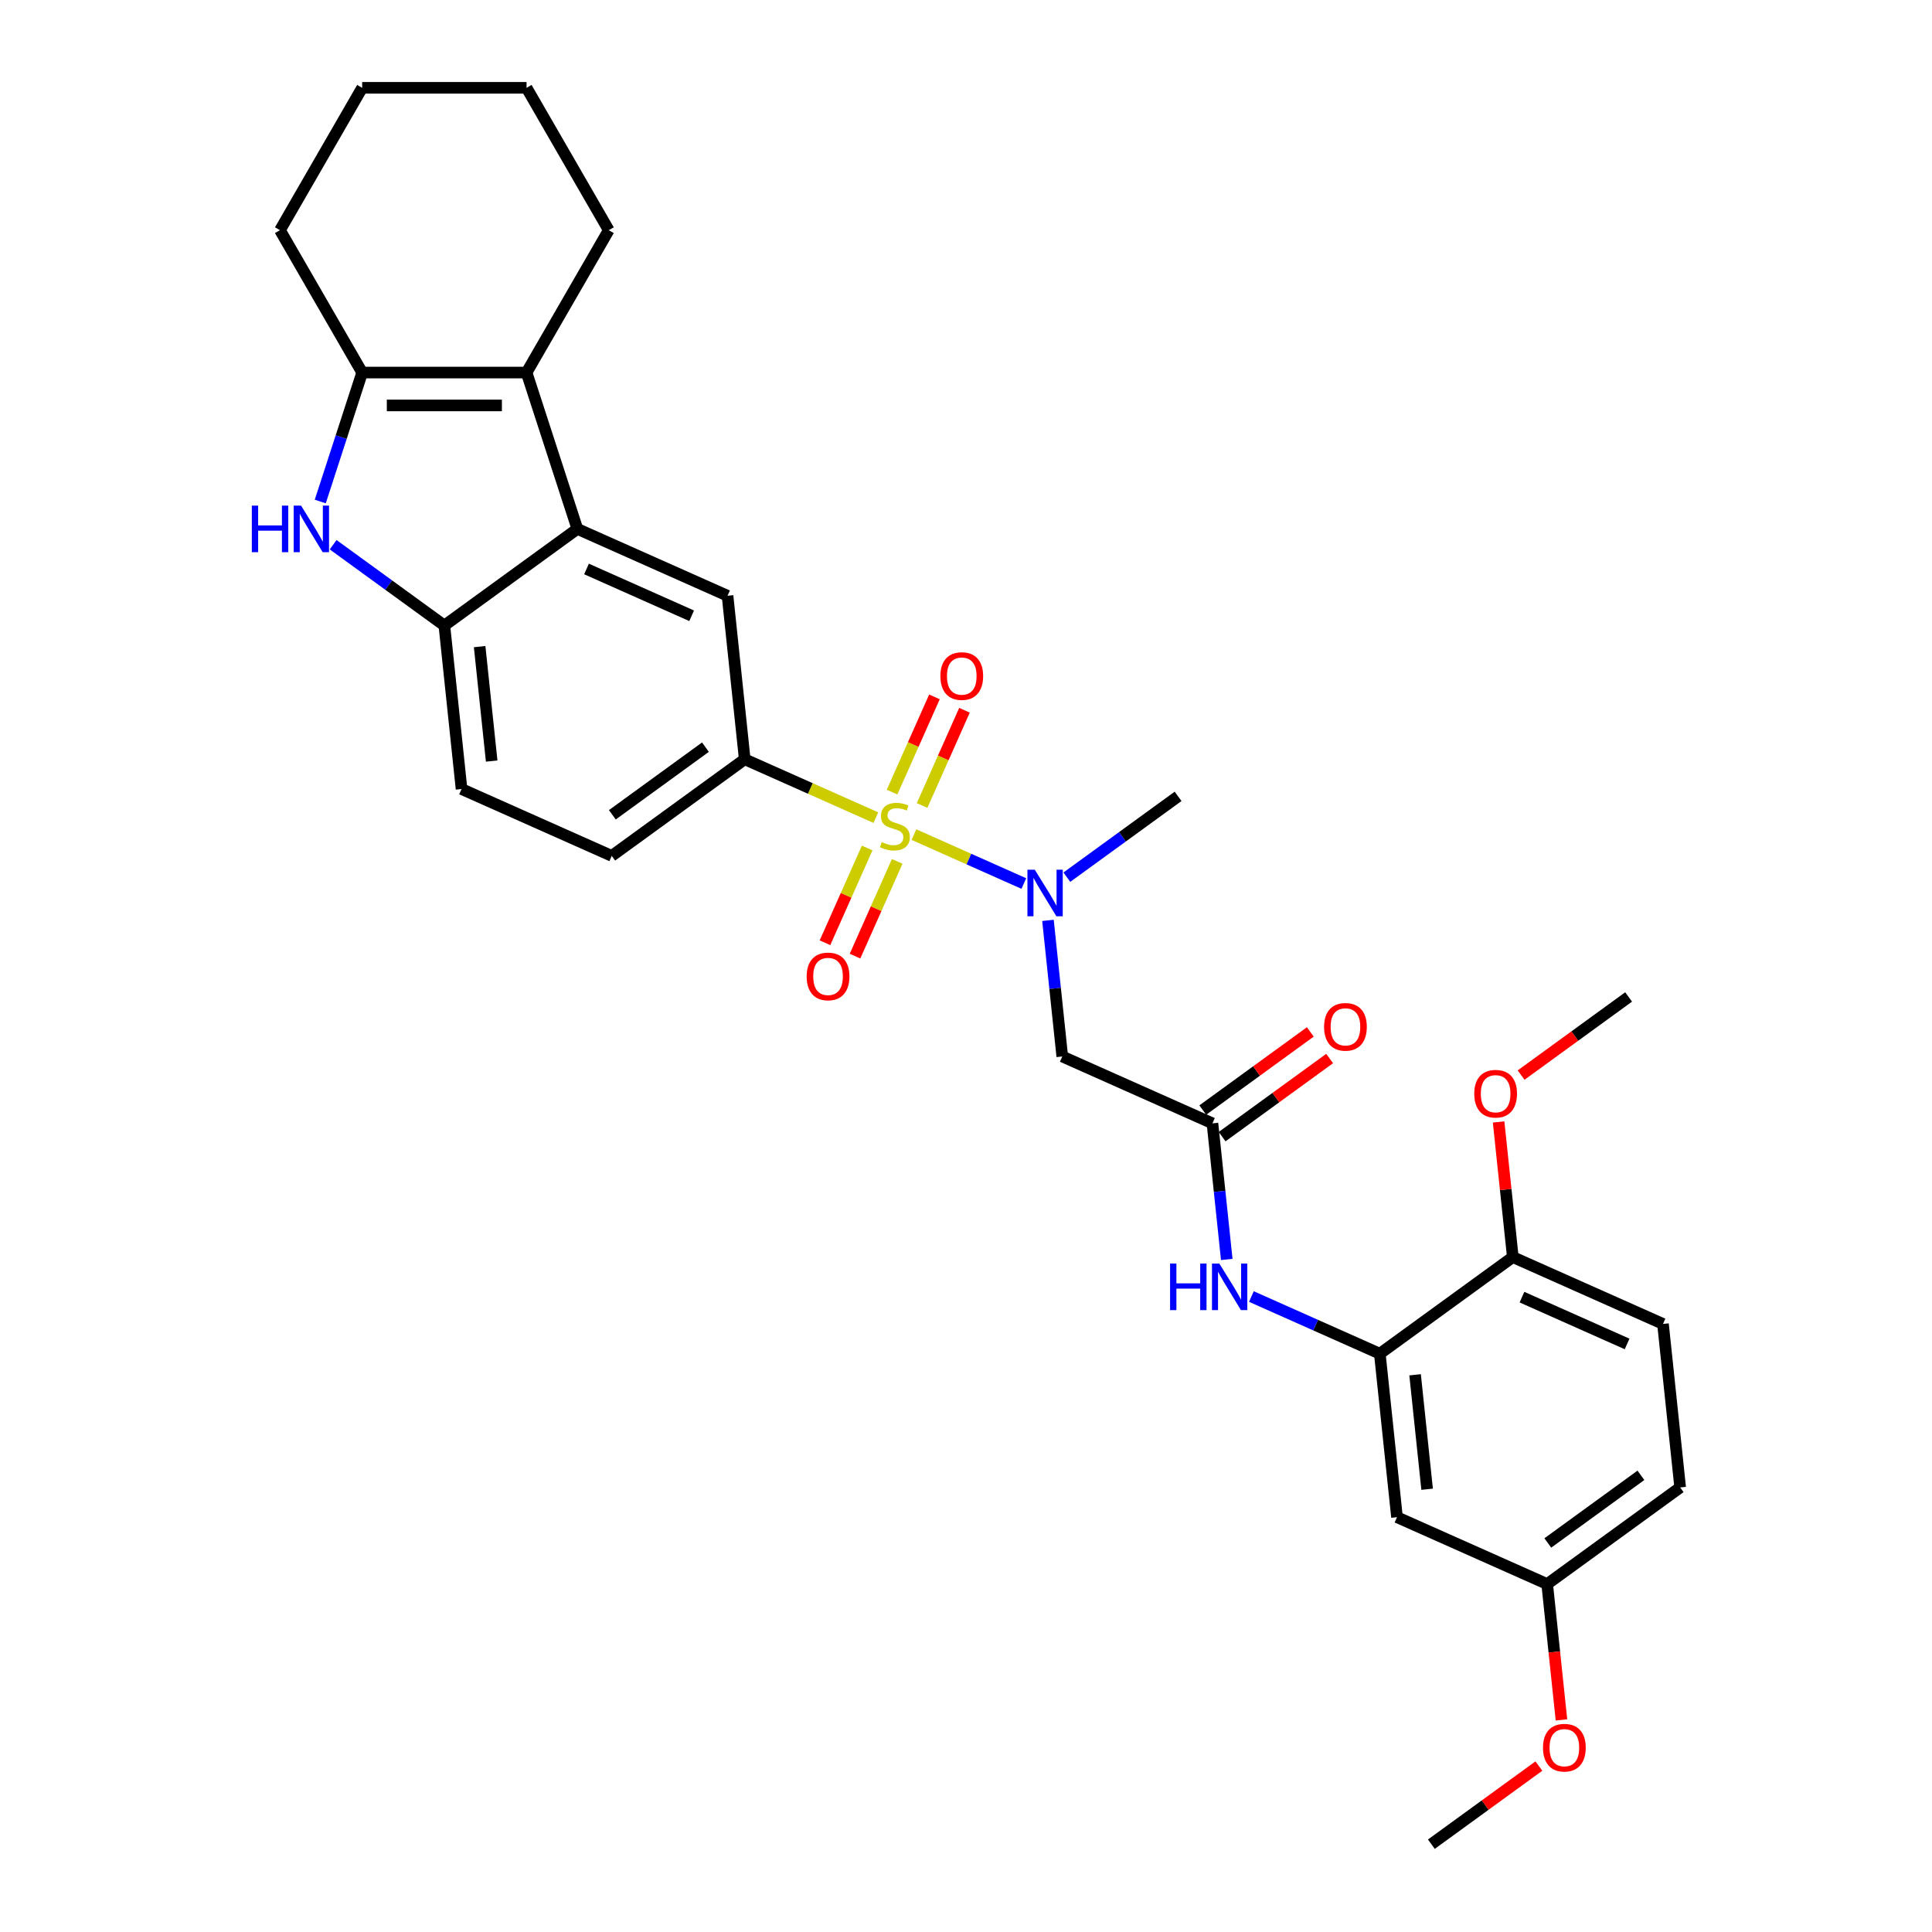 <?xml version='1.0' encoding='iso-8859-1'?>
<svg version='1.1' baseProfile='full'
              xmlns='http://www.w3.org/2000/svg'
                      xmlns:rdkit='http://www.rdkit.org/xml'
                      xmlns:xlink='http://www.w3.org/1999/xlink'
                  xml:space='preserve'
width='1000px' height='1000px' viewBox='0 0 1000 1000'>
<!-- END OF HEADER -->
<rect style='opacity:1.0;fill:#FFFFFF;stroke:none' width='1000' height='1000' x='0' y='0'> </rect>
<path class='bond-4' d='M 473.055,431.988 L 501.497,444.651' style='fill:none;fill-rule:evenodd;stroke:#CCCC00;stroke-width:6px;stroke-linecap:butt;stroke-linejoin:miter;stroke-opacity:1' />
<path class='bond-4' d='M 501.497,444.651 L 529.939,457.314' style='fill:none;fill-rule:evenodd;stroke:#0000FF;stroke-width:6px;stroke-linecap:butt;stroke-linejoin:miter;stroke-opacity:1' />
<path class='bond-5' d='M 453.348,423.214 L 419.408,408.103' style='fill:none;fill-rule:evenodd;stroke:#CCCC00;stroke-width:6px;stroke-linecap:butt;stroke-linejoin:miter;stroke-opacity:1' />
<path class='bond-5' d='M 419.408,408.103 L 385.468,392.992' style='fill:none;fill-rule:evenodd;stroke:#000000;stroke-width:6px;stroke-linecap:butt;stroke-linejoin:miter;stroke-opacity:1' />
<path class='bond-12' d='M 448.844,438.928 L 437.928,463.447' style='fill:none;fill-rule:evenodd;stroke:#CCCC00;stroke-width:6px;stroke-linecap:butt;stroke-linejoin:miter;stroke-opacity:1' />
<path class='bond-12' d='M 437.928,463.447 L 427.011,487.966' style='fill:none;fill-rule:evenodd;stroke:#FF0000;stroke-width:6px;stroke-linecap:butt;stroke-linejoin:miter;stroke-opacity:1' />
<path class='bond-12' d='M 464.391,445.85 L 453.474,470.369' style='fill:none;fill-rule:evenodd;stroke:#CCCC00;stroke-width:6px;stroke-linecap:butt;stroke-linejoin:miter;stroke-opacity:1' />
<path class='bond-12' d='M 453.474,470.369 L 442.558,494.888' style='fill:none;fill-rule:evenodd;stroke:#FF0000;stroke-width:6px;stroke-linecap:butt;stroke-linejoin:miter;stroke-opacity:1' />
<path class='bond-13' d='M 477.271,416.92 L 488.244,392.274' style='fill:none;fill-rule:evenodd;stroke:#CCCC00;stroke-width:6px;stroke-linecap:butt;stroke-linejoin:miter;stroke-opacity:1' />
<path class='bond-13' d='M 488.244,392.274 L 499.218,367.628' style='fill:none;fill-rule:evenodd;stroke:#FF0000;stroke-width:6px;stroke-linecap:butt;stroke-linejoin:miter;stroke-opacity:1' />
<path class='bond-13' d='M 461.725,409.998 L 472.698,385.352' style='fill:none;fill-rule:evenodd;stroke:#CCCC00;stroke-width:6px;stroke-linecap:butt;stroke-linejoin:miter;stroke-opacity:1' />
<path class='bond-13' d='M 472.698,385.352 L 483.671,360.706' style='fill:none;fill-rule:evenodd;stroke:#FF0000;stroke-width:6px;stroke-linecap:butt;stroke-linejoin:miter;stroke-opacity:1' />
<path class='bond-0' d='M 298.841,273.759 L 376.574,308.368' style='fill:none;fill-rule:evenodd;stroke:#000000;stroke-width:6px;stroke-linecap:butt;stroke-linejoin:miter;stroke-opacity:1' />
<path class='bond-0' d='M 303.579,294.497 L 357.992,318.723' style='fill:none;fill-rule:evenodd;stroke:#000000;stroke-width:6px;stroke-linecap:butt;stroke-linejoin:miter;stroke-opacity:1' />
<path class='bond-2' d='M 298.841,273.759 L 272.547,192.834' style='fill:none;fill-rule:evenodd;stroke:#000000;stroke-width:6px;stroke-linecap:butt;stroke-linejoin:miter;stroke-opacity:1' />
<path class='bond-31' d='M 298.841,273.759 L 230.002,323.774' style='fill:none;fill-rule:evenodd;stroke:#000000;stroke-width:6px;stroke-linecap:butt;stroke-linejoin:miter;stroke-opacity:1' />
<path class='bond-1' d='M 172.429,281.944 L 201.215,302.859' style='fill:none;fill-rule:evenodd;stroke:#0000FF;stroke-width:6px;stroke-linecap:butt;stroke-linejoin:miter;stroke-opacity:1' />
<path class='bond-1' d='M 201.215,302.859 L 230.002,323.774' style='fill:none;fill-rule:evenodd;stroke:#000000;stroke-width:6px;stroke-linecap:butt;stroke-linejoin:miter;stroke-opacity:1' />
<path class='bond-32' d='M 165.769,259.583 L 176.613,226.209' style='fill:none;fill-rule:evenodd;stroke:#0000FF;stroke-width:6px;stroke-linecap:butt;stroke-linejoin:miter;stroke-opacity:1' />
<path class='bond-32' d='M 176.613,226.209 L 187.457,192.834' style='fill:none;fill-rule:evenodd;stroke:#000000;stroke-width:6px;stroke-linecap:butt;stroke-linejoin:miter;stroke-opacity:1' />
<path class='bond-3' d='M 272.547,192.834 L 187.457,192.834' style='fill:none;fill-rule:evenodd;stroke:#000000;stroke-width:6px;stroke-linecap:butt;stroke-linejoin:miter;stroke-opacity:1' />
<path class='bond-3' d='M 259.783,209.852 L 200.221,209.852' style='fill:none;fill-rule:evenodd;stroke:#000000;stroke-width:6px;stroke-linecap:butt;stroke-linejoin:miter;stroke-opacity:1' />
<path class='bond-22' d='M 272.547,192.834 L 315.092,119.144' style='fill:none;fill-rule:evenodd;stroke:#000000;stroke-width:6px;stroke-linecap:butt;stroke-linejoin:miter;stroke-opacity:1' />
<path class='bond-23' d='M 187.457,192.834 L 144.912,119.144' style='fill:none;fill-rule:evenodd;stroke:#000000;stroke-width:6px;stroke-linecap:butt;stroke-linejoin:miter;stroke-opacity:1' />
<path class='bond-7' d='M 542.425,476.386 L 546.127,511.61' style='fill:none;fill-rule:evenodd;stroke:#0000FF;stroke-width:6px;stroke-linecap:butt;stroke-linejoin:miter;stroke-opacity:1' />
<path class='bond-7' d='M 546.127,511.61 L 549.829,546.833' style='fill:none;fill-rule:evenodd;stroke:#000000;stroke-width:6px;stroke-linecap:butt;stroke-linejoin:miter;stroke-opacity:1' />
<path class='bond-25' d='M 552.201,454.025 L 580.987,433.11' style='fill:none;fill-rule:evenodd;stroke:#0000FF;stroke-width:6px;stroke-linecap:butt;stroke-linejoin:miter;stroke-opacity:1' />
<path class='bond-25' d='M 580.987,433.11 L 609.774,412.195' style='fill:none;fill-rule:evenodd;stroke:#000000;stroke-width:6px;stroke-linecap:butt;stroke-linejoin:miter;stroke-opacity:1' />
<path class='bond-8' d='M 385.468,392.992 L 376.574,308.368' style='fill:none;fill-rule:evenodd;stroke:#000000;stroke-width:6px;stroke-linecap:butt;stroke-linejoin:miter;stroke-opacity:1' />
<path class='bond-16' d='M 385.468,392.992 L 316.629,443.006' style='fill:none;fill-rule:evenodd;stroke:#000000;stroke-width:6px;stroke-linecap:butt;stroke-linejoin:miter;stroke-opacity:1' />
<path class='bond-16' d='M 365.14,386.726 L 316.952,421.736' style='fill:none;fill-rule:evenodd;stroke:#000000;stroke-width:6px;stroke-linecap:butt;stroke-linejoin:miter;stroke-opacity:1' />
<path class='bond-6' d='M 230.002,323.774 L 238.896,408.397' style='fill:none;fill-rule:evenodd;stroke:#000000;stroke-width:6px;stroke-linecap:butt;stroke-linejoin:miter;stroke-opacity:1' />
<path class='bond-6' d='M 248.261,334.688 L 254.487,393.925' style='fill:none;fill-rule:evenodd;stroke:#000000;stroke-width:6px;stroke-linecap:butt;stroke-linejoin:miter;stroke-opacity:1' />
<path class='bond-9' d='M 549.829,546.833 L 627.562,581.442' style='fill:none;fill-rule:evenodd;stroke:#000000;stroke-width:6px;stroke-linecap:butt;stroke-linejoin:miter;stroke-opacity:1' />
<path class='bond-11' d='M 627.562,581.442 L 631.265,616.666' style='fill:none;fill-rule:evenodd;stroke:#000000;stroke-width:6px;stroke-linecap:butt;stroke-linejoin:miter;stroke-opacity:1' />
<path class='bond-11' d='M 631.265,616.666 L 634.967,651.89' style='fill:none;fill-rule:evenodd;stroke:#0000FF;stroke-width:6px;stroke-linecap:butt;stroke-linejoin:miter;stroke-opacity:1' />
<path class='bond-18' d='M 632.564,588.326 L 660.389,568.11' style='fill:none;fill-rule:evenodd;stroke:#000000;stroke-width:6px;stroke-linecap:butt;stroke-linejoin:miter;stroke-opacity:1' />
<path class='bond-18' d='M 660.389,568.11 L 688.214,547.894' style='fill:none;fill-rule:evenodd;stroke:#FF0000;stroke-width:6px;stroke-linecap:butt;stroke-linejoin:miter;stroke-opacity:1' />
<path class='bond-18' d='M 622.561,574.559 L 650.386,554.342' style='fill:none;fill-rule:evenodd;stroke:#000000;stroke-width:6px;stroke-linecap:butt;stroke-linejoin:miter;stroke-opacity:1' />
<path class='bond-18' d='M 650.386,554.342 L 678.211,534.126' style='fill:none;fill-rule:evenodd;stroke:#FF0000;stroke-width:6px;stroke-linecap:butt;stroke-linejoin:miter;stroke-opacity:1' />
<path class='bond-10' d='M 714.19,700.675 L 680.956,685.878' style='fill:none;fill-rule:evenodd;stroke:#000000;stroke-width:6px;stroke-linecap:butt;stroke-linejoin:miter;stroke-opacity:1' />
<path class='bond-10' d='M 680.956,685.878 L 647.723,671.082' style='fill:none;fill-rule:evenodd;stroke:#0000FF;stroke-width:6px;stroke-linecap:butt;stroke-linejoin:miter;stroke-opacity:1' />
<path class='bond-14' d='M 714.19,700.675 L 723.084,785.298' style='fill:none;fill-rule:evenodd;stroke:#000000;stroke-width:6px;stroke-linecap:butt;stroke-linejoin:miter;stroke-opacity:1' />
<path class='bond-14' d='M 732.449,711.59 L 738.675,770.826' style='fill:none;fill-rule:evenodd;stroke:#000000;stroke-width:6px;stroke-linecap:butt;stroke-linejoin:miter;stroke-opacity:1' />
<path class='bond-15' d='M 714.19,700.675 L 783.029,650.661' style='fill:none;fill-rule:evenodd;stroke:#000000;stroke-width:6px;stroke-linecap:butt;stroke-linejoin:miter;stroke-opacity:1' />
<path class='bond-20' d='M 723.084,785.298 L 800.818,819.908' style='fill:none;fill-rule:evenodd;stroke:#000000;stroke-width:6px;stroke-linecap:butt;stroke-linejoin:miter;stroke-opacity:1' />
<path class='bond-19' d='M 783.029,650.661 L 860.762,685.27' style='fill:none;fill-rule:evenodd;stroke:#000000;stroke-width:6px;stroke-linecap:butt;stroke-linejoin:miter;stroke-opacity:1' />
<path class='bond-19' d='M 787.767,671.399 L 842.18,695.625' style='fill:none;fill-rule:evenodd;stroke:#000000;stroke-width:6px;stroke-linecap:butt;stroke-linejoin:miter;stroke-opacity:1' />
<path class='bond-24' d='M 783.029,650.661 L 779.354,615.692' style='fill:none;fill-rule:evenodd;stroke:#000000;stroke-width:6px;stroke-linecap:butt;stroke-linejoin:miter;stroke-opacity:1' />
<path class='bond-24' d='M 779.354,615.692 L 775.678,580.724' style='fill:none;fill-rule:evenodd;stroke:#FF0000;stroke-width:6px;stroke-linecap:butt;stroke-linejoin:miter;stroke-opacity:1' />
<path class='bond-17' d='M 316.629,443.006 L 238.896,408.397' style='fill:none;fill-rule:evenodd;stroke:#000000;stroke-width:6px;stroke-linecap:butt;stroke-linejoin:miter;stroke-opacity:1' />
<path class='bond-21' d='M 860.762,685.27 L 869.656,769.893' style='fill:none;fill-rule:evenodd;stroke:#000000;stroke-width:6px;stroke-linecap:butt;stroke-linejoin:miter;stroke-opacity:1' />
<path class='bond-26' d='M 800.818,819.908 L 804.513,855.063' style='fill:none;fill-rule:evenodd;stroke:#000000;stroke-width:6px;stroke-linecap:butt;stroke-linejoin:miter;stroke-opacity:1' />
<path class='bond-26' d='M 804.513,855.063 L 808.208,890.219' style='fill:none;fill-rule:evenodd;stroke:#FF0000;stroke-width:6px;stroke-linecap:butt;stroke-linejoin:miter;stroke-opacity:1' />
<path class='bond-34' d='M 800.818,819.908 L 869.656,769.893' style='fill:none;fill-rule:evenodd;stroke:#000000;stroke-width:6px;stroke-linecap:butt;stroke-linejoin:miter;stroke-opacity:1' />
<path class='bond-34' d='M 801.14,798.638 L 849.328,763.627' style='fill:none;fill-rule:evenodd;stroke:#000000;stroke-width:6px;stroke-linecap:butt;stroke-linejoin:miter;stroke-opacity:1' />
<path class='bond-29' d='M 315.092,119.144 L 272.547,45.455' style='fill:none;fill-rule:evenodd;stroke:#000000;stroke-width:6px;stroke-linecap:butt;stroke-linejoin:miter;stroke-opacity:1' />
<path class='bond-33' d='M 144.912,119.144 L 187.457,45.455' style='fill:none;fill-rule:evenodd;stroke:#000000;stroke-width:6px;stroke-linecap:butt;stroke-linejoin:miter;stroke-opacity:1' />
<path class='bond-27' d='M 787.324,556.455 L 815.149,536.239' style='fill:none;fill-rule:evenodd;stroke:#FF0000;stroke-width:6px;stroke-linecap:butt;stroke-linejoin:miter;stroke-opacity:1' />
<path class='bond-27' d='M 815.149,536.239 L 842.974,516.023' style='fill:none;fill-rule:evenodd;stroke:#000000;stroke-width:6px;stroke-linecap:butt;stroke-linejoin:miter;stroke-opacity:1' />
<path class='bond-28' d='M 796.523,914.113 L 768.698,934.329' style='fill:none;fill-rule:evenodd;stroke:#FF0000;stroke-width:6px;stroke-linecap:butt;stroke-linejoin:miter;stroke-opacity:1' />
<path class='bond-28' d='M 768.698,934.329 L 740.873,954.545' style='fill:none;fill-rule:evenodd;stroke:#000000;stroke-width:6px;stroke-linecap:butt;stroke-linejoin:miter;stroke-opacity:1' />
<path class='bond-30' d='M 272.547,45.455 L 187.457,45.455' style='fill:none;fill-rule:evenodd;stroke:#000000;stroke-width:6px;stroke-linecap:butt;stroke-linejoin:miter;stroke-opacity:1' />
<path  class='atom-0' d='M 456.395 435.871
Q 456.667 435.974, 457.79 436.45
Q 458.913 436.927, 460.138 437.233
Q 461.398 437.505, 462.623 437.505
Q 464.903 437.505, 466.231 436.416
Q 467.558 435.293, 467.558 433.353
Q 467.558 432.025, 466.878 431.209
Q 466.231 430.392, 465.21 429.949
Q 464.189 429.507, 462.487 428.996
Q 460.343 428.35, 459.049 427.737
Q 457.79 427.124, 456.871 425.831
Q 455.986 424.538, 455.986 422.359
Q 455.986 419.33, 458.028 417.458
Q 460.104 415.586, 464.189 415.586
Q 466.98 415.586, 470.145 416.914
L 469.362 419.534
Q 466.469 418.343, 464.291 418.343
Q 461.942 418.343, 460.649 419.33
Q 459.356 420.283, 459.39 421.951
Q 459.39 423.244, 460.036 424.027
Q 460.717 424.81, 461.67 425.252
Q 462.657 425.695, 464.291 426.205
Q 466.469 426.886, 467.762 427.567
Q 469.056 428.247, 469.975 429.643
Q 470.928 431.004, 470.928 433.353
Q 470.928 436.688, 468.681 438.492
Q 466.469 440.262, 462.759 440.262
Q 460.615 440.262, 458.981 439.786
Q 457.382 439.343, 455.476 438.56
L 456.395 435.871
' fill='#CCCC00'/>
<path  class='atom-2' d='M 130.344 261.71
L 133.611 261.71
L 133.611 271.955
L 145.932 271.955
L 145.932 261.71
L 149.199 261.71
L 149.199 285.808
L 145.932 285.808
L 145.932 274.678
L 133.611 274.678
L 133.611 285.808
L 130.344 285.808
L 130.344 261.71
' fill='#0000FF'/>
<path  class='atom-2' d='M 155.836 261.71
L 163.733 274.474
Q 164.516 275.733, 165.775 278.014
Q 167.034 280.294, 167.102 280.43
L 167.102 261.71
L 170.302 261.71
L 170.302 285.808
L 167 285.808
L 158.525 271.853
Q 157.538 270.219, 156.483 268.347
Q 155.462 266.475, 155.156 265.897
L 155.156 285.808
L 152.024 285.808
L 152.024 261.71
L 155.836 261.71
' fill='#0000FF'/>
<path  class='atom-5' d='M 535.608 450.161
L 543.505 462.925
Q 544.287 464.184, 545.547 466.464
Q 546.806 468.745, 546.874 468.881
L 546.874 450.161
L 550.074 450.161
L 550.074 474.259
L 546.772 474.259
L 538.297 460.304
Q 537.31 458.67, 536.255 456.798
Q 535.234 454.926, 534.928 454.348
L 534.928 474.259
L 531.796 474.259
L 531.796 450.161
L 535.608 450.161
' fill='#0000FF'/>
<path  class='atom-12' d='M 605.637 654.017
L 608.905 654.017
L 608.905 664.262
L 621.226 664.262
L 621.226 654.017
L 624.493 654.017
L 624.493 678.115
L 621.226 678.115
L 621.226 666.985
L 608.905 666.985
L 608.905 678.115
L 605.637 678.115
L 605.637 654.017
' fill='#0000FF'/>
<path  class='atom-12' d='M 631.13 654.017
L 639.026 666.781
Q 639.809 668.04, 641.069 670.32
Q 642.328 672.601, 642.396 672.737
L 642.396 654.017
L 645.595 654.017
L 645.595 678.115
L 642.294 678.115
L 633.819 664.16
Q 632.832 662.526, 631.777 660.654
Q 630.756 658.782, 630.449 658.204
L 630.449 678.115
L 627.318 678.115
L 627.318 654.017
L 631.13 654.017
' fill='#0000FF'/>
<path  class='atom-13' d='M 417.531 505.402
Q 417.531 499.616, 420.39 496.383
Q 423.249 493.149, 428.593 493.149
Q 433.936 493.149, 436.795 496.383
Q 439.654 499.616, 439.654 505.402
Q 439.654 511.256, 436.761 514.592
Q 433.868 517.893, 428.593 517.893
Q 423.283 517.893, 420.39 514.592
Q 417.531 511.29, 417.531 505.402
M 428.593 515.17
Q 432.268 515.17, 434.243 512.72
Q 436.251 510.235, 436.251 505.402
Q 436.251 500.671, 434.243 498.289
Q 432.268 495.872, 428.593 495.872
Q 424.917 495.872, 422.909 498.255
Q 420.935 500.637, 420.935 505.402
Q 420.935 510.269, 422.909 512.72
Q 424.917 515.17, 428.593 515.17
' fill='#FF0000'/>
<path  class='atom-14' d='M 486.749 349.936
Q 486.749 344.15, 489.608 340.916
Q 492.467 337.683, 497.811 337.683
Q 503.154 337.683, 506.013 340.916
Q 508.872 344.15, 508.872 349.936
Q 508.872 355.79, 505.979 359.125
Q 503.086 362.427, 497.811 362.427
Q 492.501 362.427, 489.608 359.125
Q 486.749 355.824, 486.749 349.936
M 497.811 359.704
Q 501.487 359.704, 503.461 357.253
Q 505.469 354.769, 505.469 349.936
Q 505.469 345.205, 503.461 342.822
Q 501.487 340.406, 497.811 340.406
Q 494.135 340.406, 492.127 342.788
Q 490.153 345.171, 490.153 349.936
Q 490.153 354.803, 492.127 357.253
Q 494.135 359.704, 497.811 359.704
' fill='#FF0000'/>
<path  class='atom-19' d='M 685.34 531.496
Q 685.34 525.71, 688.199 522.477
Q 691.058 519.243, 696.401 519.243
Q 701.745 519.243, 704.604 522.477
Q 707.463 525.71, 707.463 531.496
Q 707.463 537.35, 704.57 540.686
Q 701.677 543.987, 696.401 543.987
Q 691.092 543.987, 688.199 540.686
Q 685.34 537.384, 685.34 531.496
M 696.401 541.264
Q 700.077 541.264, 702.051 538.814
Q 704.059 536.329, 704.059 531.496
Q 704.059 526.765, 702.051 524.383
Q 700.077 521.966, 696.401 521.966
Q 692.726 521.966, 690.717 524.349
Q 688.743 526.731, 688.743 531.496
Q 688.743 536.363, 690.717 538.814
Q 692.726 541.264, 696.401 541.264
' fill='#FF0000'/>
<path  class='atom-25' d='M 763.073 566.105
Q 763.073 560.319, 765.932 557.086
Q 768.791 553.852, 774.135 553.852
Q 779.478 553.852, 782.337 557.086
Q 785.196 560.319, 785.196 566.105
Q 785.196 571.959, 782.303 575.295
Q 779.41 578.596, 774.135 578.596
Q 768.825 578.596, 765.932 575.295
Q 763.073 571.993, 763.073 566.105
M 774.135 575.873
Q 777.811 575.873, 779.785 573.423
Q 781.793 570.938, 781.793 566.105
Q 781.793 561.374, 779.785 558.992
Q 777.811 556.575, 774.135 556.575
Q 770.459 556.575, 768.451 558.958
Q 766.477 561.34, 766.477 566.105
Q 766.477 570.972, 768.451 573.423
Q 770.459 575.873, 774.135 575.873
' fill='#FF0000'/>
<path  class='atom-27' d='M 798.65 904.599
Q 798.65 898.813, 801.509 895.58
Q 804.368 892.346, 809.712 892.346
Q 815.055 892.346, 817.914 895.58
Q 820.773 898.813, 820.773 904.599
Q 820.773 910.453, 817.88 913.789
Q 814.987 917.09, 809.712 917.09
Q 804.402 917.09, 801.509 913.789
Q 798.65 910.487, 798.65 904.599
M 809.712 914.367
Q 813.388 914.367, 815.362 911.917
Q 817.37 909.432, 817.37 904.599
Q 817.37 899.868, 815.362 897.486
Q 813.388 895.069, 809.712 895.069
Q 806.036 895.069, 804.028 897.452
Q 802.054 899.834, 802.054 904.599
Q 802.054 909.466, 804.028 911.917
Q 806.036 914.367, 809.712 914.367
' fill='#FF0000'/>
</svg>
